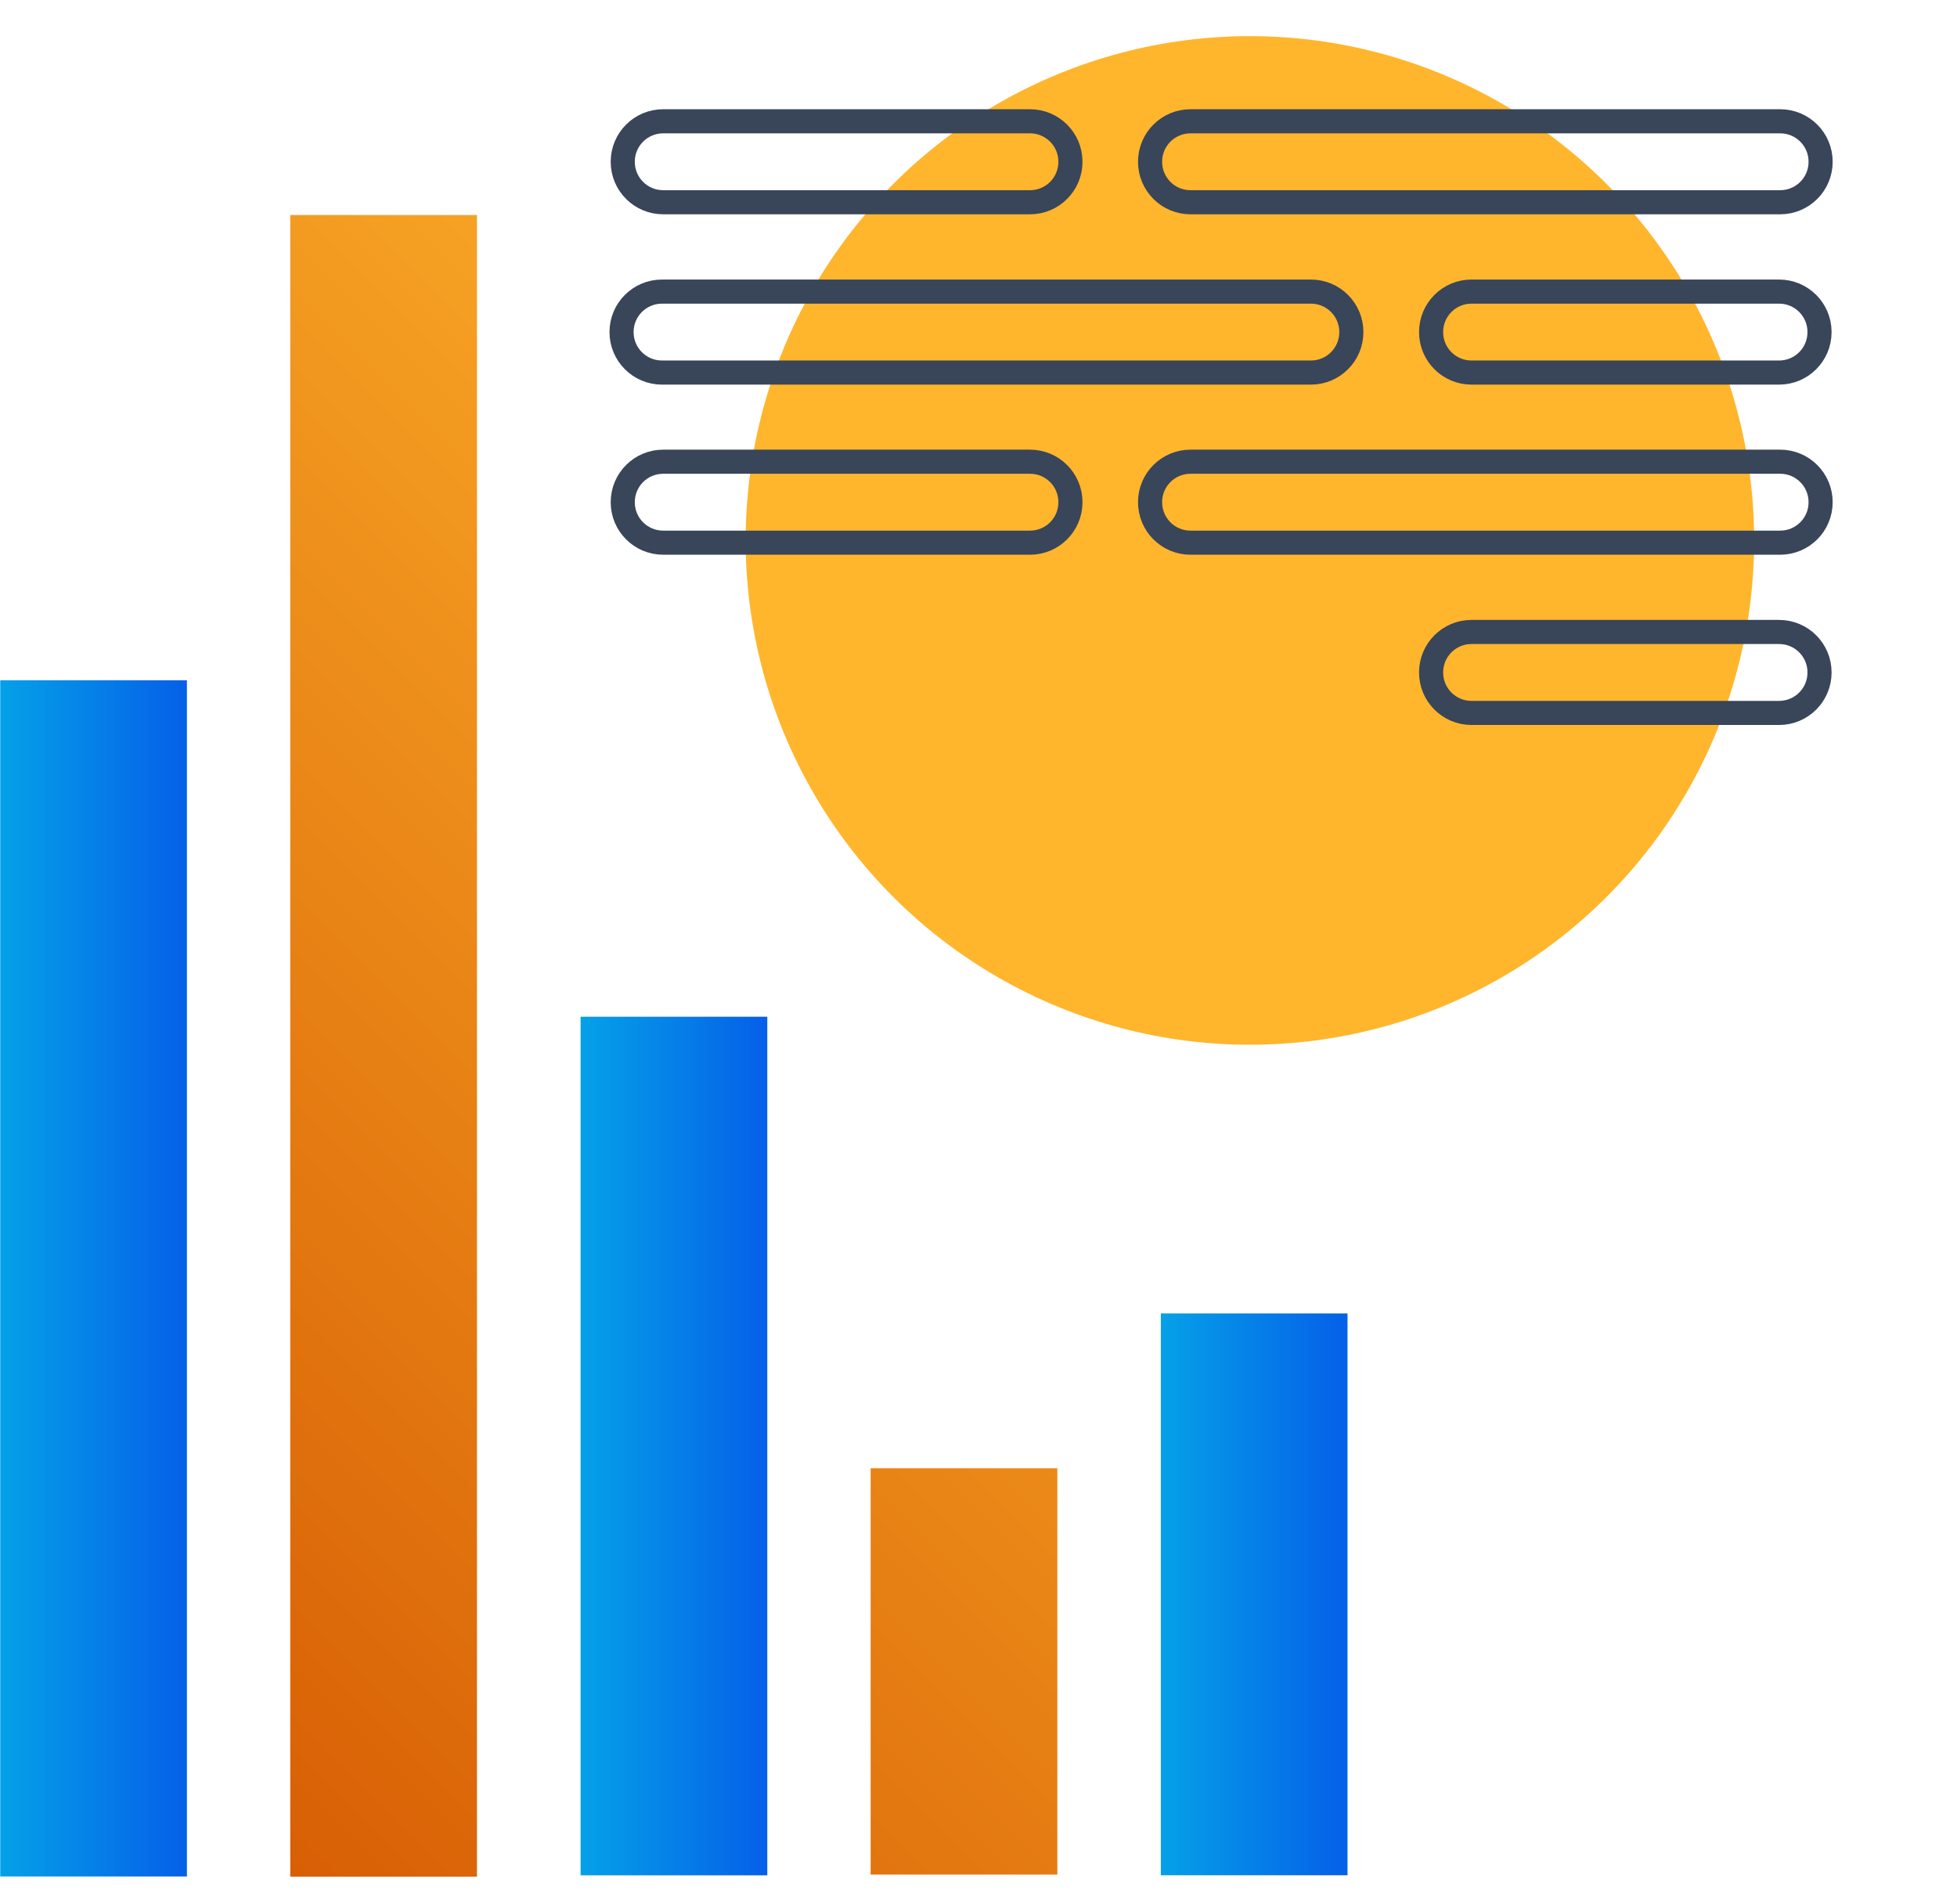 <?xml version="1.0" encoding="UTF-8" standalone="no"?>
<!DOCTYPE svg PUBLIC "-//W3C//DTD SVG 1.1//EN" "http://www.w3.org/Graphics/SVG/1.1/DTD/svg11.dtd">
<svg width="100%" height="100%" viewBox="0 0 37 36" version="1.1" xmlns="http://www.w3.org/2000/svg" xmlns:xlink="http://www.w3.org/1999/xlink" xml:space="preserve" xmlns:serif="http://www.serif.com/" style="fill-rule:evenodd;clip-rule:evenodd;stroke-miterlimit:10;">
    <g transform="matrix(0.24,0,0,0.24,-4790.02,-4409.19)">
        <g transform="matrix(4.167,0,0,4.167,19952.3,18370.3)">
            <g transform="matrix(-0.268,0,0,-0.268,48.802,35.892)">
                <circle cx="88.45" cy="94.62" r="35.57" style="fill:rgb(255,182,45);"/>
            </g>
            <g transform="matrix(0.268,0,0,-0.268,13.241,4.141)">
                <path d="M2.85,5.71L28.73,5.71C30.304,5.71 31.58,4.434 31.58,2.86L31.58,2.85C31.58,1.276 30.304,0 28.73,0L2.85,0C1.276,0 0,1.276 0,2.85L0,2.86C0,4.434 1.276,5.71 2.85,5.71Z" style="fill:none;fill-rule:nonzero;stroke:rgb(57,69,89);stroke-width:1.7px;"/>
            </g>
            <g transform="matrix(0.268,0,0,-0.268,23.21,10.576)">
                <path d="M2.85,5.71L44.45,5.71C46.024,5.71 47.3,4.434 47.3,2.86L47.3,2.85C47.3,1.276 46.024,0 44.45,0L2.85,0C1.276,0 0,1.276 0,2.85L0,2.86C0,4.434 1.276,5.71 2.85,5.71Z" style="fill:none;fill-rule:nonzero;stroke:rgb(57,69,89);stroke-width:1.7px;"/>
            </g>
            <g transform="matrix(-0.268,0,0,0.268,35.866,5.83)">
                <path d="M2.85,5.71L24.55,5.71C26.124,5.71 27.4,4.434 27.4,2.86L27.4,2.85C27.4,1.276 26.124,0 24.55,0L2.85,0C1.276,0 0,1.276 0,2.85L0,2.86C0,4.434 1.276,5.71 2.85,5.71Z" style="fill:none;fill-rule:nonzero;stroke:rgb(57,69,89);stroke-width:1.7px;"/>
            </g>
            <g transform="matrix(-0.268,0,0,0.268,27.015,5.83)">
                <path d="M2.85,5.71L48.63,5.71C50.204,5.71 51.48,4.434 51.48,2.86L51.48,2.85C51.48,1.276 50.204,0 48.63,0L2.85,0C1.276,0 0,1.276 0,2.85L0,2.86C0,4.434 1.276,5.71 2.85,5.71Z" style="fill:none;fill-rule:nonzero;stroke:rgb(57,69,89);stroke-width:1.7px;"/>
            </g>
            <g transform="matrix(0.268,0,0,-0.268,13.241,10.576)">
                <path d="M2.85,5.71L28.73,5.71C30.304,5.71 31.58,4.434 31.58,2.86L31.58,2.85C31.58,1.276 30.304,0 28.73,0L2.85,0C1.276,0 0,1.276 0,2.85L0,2.86C0,4.434 1.276,5.71 2.85,5.71Z" style="fill:none;fill-rule:nonzero;stroke:rgb(57,69,89);stroke-width:1.7px;"/>
            </g>
            <g transform="matrix(0.268,0,0,-0.268,23.21,4.141)">
                <path d="M2.85,5.71L44.45,5.71C46.024,5.71 47.3,4.434 47.3,2.86L47.3,2.85C47.3,1.276 46.024,0 44.45,0L2.85,0C1.276,0 0,1.276 0,2.85L0,2.86C0,4.434 1.276,5.71 2.85,5.71Z" style="fill:none;fill-rule:nonzero;stroke:rgb(57,69,89);stroke-width:1.7px;"/>
            </g>
            <g transform="matrix(-0.268,0,0,0.268,35.866,12.264)">
                <path d="M2.85,5.71L24.55,5.71C26.124,5.71 27.4,4.434 27.4,2.86L27.4,2.85C27.4,1.276 26.124,0 24.55,0L2.85,0C1.276,0 0,1.276 0,2.85L0,2.86C0,4.434 1.276,5.71 2.85,5.71Z" style="fill:none;fill-rule:nonzero;stroke:rgb(57,69,89);stroke-width:1.7px;"/>
            </g>
            <g transform="matrix(0.268,0,0,0.268,1.472,25)">
                <rect x="81.87" y="0.54" width="13.17" height="39.63" style="fill:url(#_Linear1);"/>
            </g>
            <g transform="matrix(0.268,0,0,0.268,1.472,19.384)">
                <rect x="40.94" y="0.57" width="13.17" height="60.56" style="fill:url(#_Linear2);"/>
            </g>
            <g transform="matrix(0.268,0,0,0.268,1.472,13.035)">
                <rect x="0" y="0.53" width="13.17" height="84.37" style="fill:url(#_Linear3);"/>
            </g>
            <g transform="matrix(0.268,0,0,0.268,1.472,4.23)">
                <rect x="20.46" y="0.57" width="13.17" height="117.2" style="fill:url(#_Linear4);"/>
            </g>
            <g transform="matrix(0.268,0,0,0.268,1.472,27.919)">
                <rect x="61.4" y="0.57" width="13.17" height="28.66" style="fill:url(#_Linear5);"/>
            </g>
        </g>
    </g>
    <defs>
        <linearGradient id="_Linear1" x1="0" y1="0" x2="1" y2="0" gradientUnits="userSpaceOnUse" gradientTransform="matrix(12.749,0,0,-113.252,81.789,20.355)"><stop offset="0" style="stop-color:rgb(5,161,232);stop-opacity:1"/><stop offset="1" style="stop-color:rgb(5,98,232);stop-opacity:1"/></linearGradient>
        <linearGradient id="_Linear2" x1="0" y1="0" x2="1" y2="0" gradientUnits="userSpaceOnUse" gradientTransform="matrix(12.749,0,0,-173.065,40.859,30.85)"><stop offset="0" style="stop-color:rgb(5,161,232);stop-opacity:1"/><stop offset="1" style="stop-color:rgb(5,98,232);stop-opacity:1"/></linearGradient>
        <linearGradient id="_Linear3" x1="0" y1="0" x2="1" y2="0" gradientUnits="userSpaceOnUse" gradientTransform="matrix(12.749,0,0,-241.107,-0.081,42.715)"><stop offset="0" style="stop-color:rgb(5,161,232);stop-opacity:1"/><stop offset="1" style="stop-color:rgb(5,98,232);stop-opacity:1"/></linearGradient>
        <linearGradient id="_Linear4" x1="0" y1="0" x2="1" y2="0" gradientUnits="userSpaceOnUse" gradientTransform="matrix(96.34,-94.141,94.141,96.34,-5.346,113.119)"><stop offset="0" style="stop-color:rgb(211,84,0);stop-opacity:1"/><stop offset="1" style="stop-color:rgb(255,182,45);stop-opacity:1"/></linearGradient>
        <linearGradient id="_Linear5" x1="0" y1="0" x2="1" y2="0" gradientUnits="userSpaceOnUse" gradientTransform="matrix(96.34,-94.141,94.141,96.34,-5.346,24.579)"><stop offset="0" style="stop-color:rgb(211,84,0);stop-opacity:1"/><stop offset="1" style="stop-color:rgb(255,182,45);stop-opacity:1"/></linearGradient>
    </defs>
</svg>
